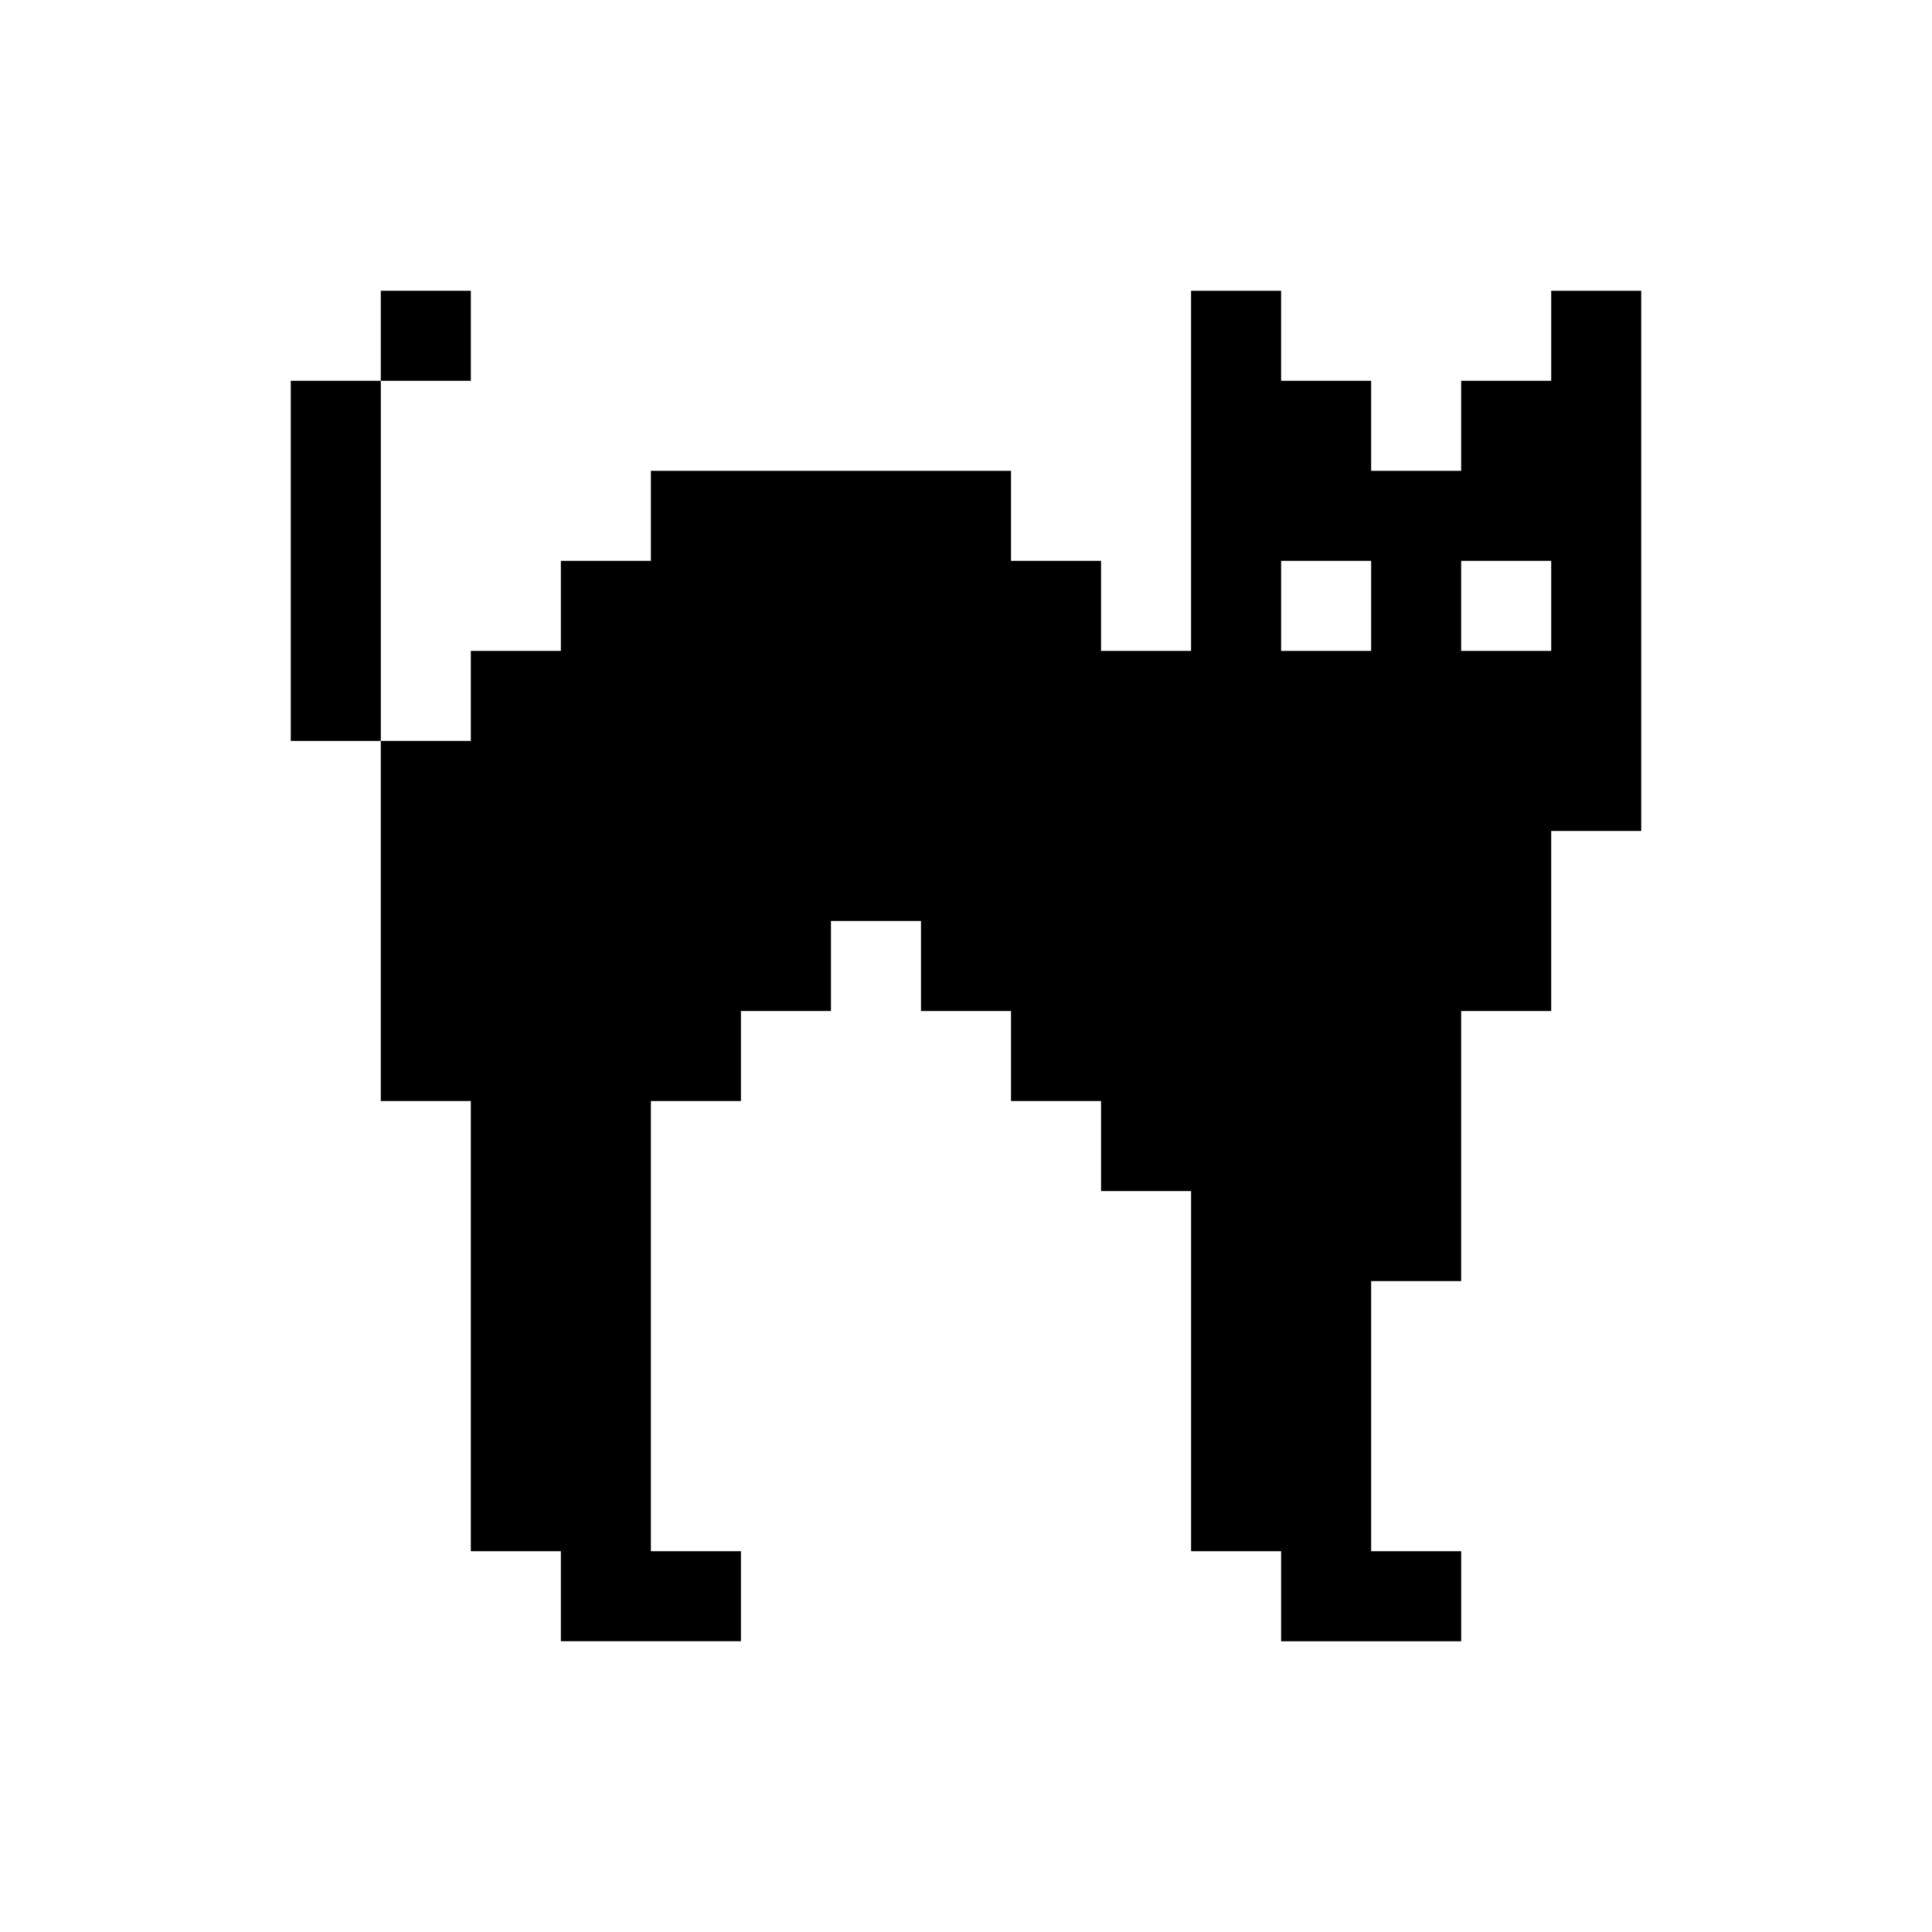 <?xml version="1.0" encoding="UTF-8"?>
<svg width="1200pt" height="1200pt" version="1.1" viewBox="0 0 1200 1200" xmlns="http://www.w3.org/2000/svg">
 <path d="m963.48 180.6v55.922h-55.922v55.922h-55.922v-55.922h-55.922v-55.922h-55.922v223.68h-55.922v-55.922h-55.922v-55.922l-223.67 0.004v55.922h-55.922v55.922h-55.922v55.922h-55.922v223.68h55.922v279.6h55.922v55.922h111.84v-55.922h-55.922v-279.6h55.922v-55.922h55.922v-55.922h55.922v55.922h55.922v55.922h55.922v55.922h55.922v223.68h55.922v55.922h111.84v-55.922h-55.922l-0.008-167.77h55.922l-0.004-167.76h55.922v-111.84h55.922l-0.004-335.52zm-111.84 223.68h-55.922v-55.922h55.922zm111.84 0h-55.922v-55.922h55.922z" fill-rule="evenodd"/>
 <path d="m236.52 180.6h55.922v55.922h-55.922z" fill-rule="evenodd"/>
 <path d="m180.6 236.52h55.922v223.68h-55.922z" fill-rule="evenodd"/>
</svg>
